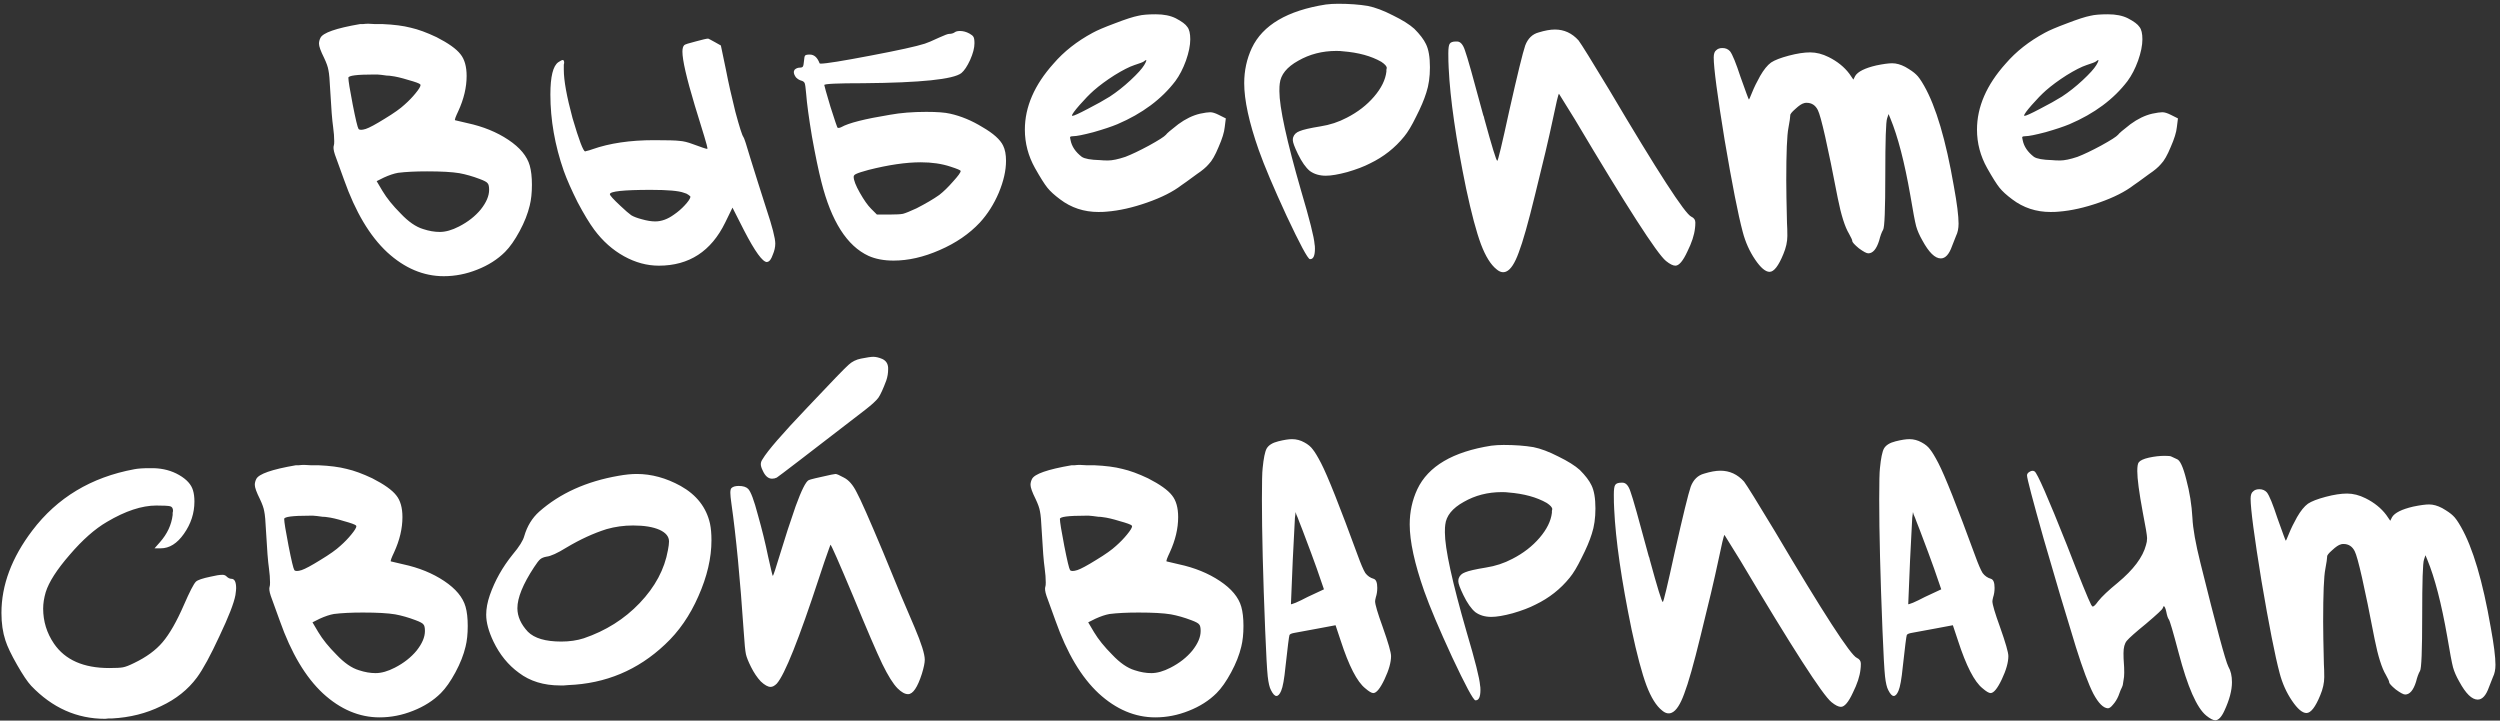 <?xml version="1.0" encoding="UTF-8"?> <svg xmlns="http://www.w3.org/2000/svg" width="510" height="147" viewBox="0 0 510 147" fill="none"><rect x="0" y="0" width="510" height="147" fill="#333333" stroke="none"/><path d="M93.712 35.328C92.232 35.081 90.037 34.958 87.126 34.958C84.758 34.958 82.785 35.057 81.206 35.254C80.368 35.402 79.406 35.723 78.32 36.216L76.84 36.956L78.024 38.954C78.912 40.434 80.145 41.963 81.724 43.542C83.303 45.219 84.832 46.28 86.312 46.724C87.496 47.119 88.631 47.316 89.716 47.316C90.9 47.316 92.207 46.946 93.638 46.206C95.463 45.269 96.944 44.109 98.078 42.728C99.213 41.297 99.78 39.965 99.78 38.732C99.78 38.041 99.681 37.597 99.484 37.4C99.336 37.153 98.793 36.857 97.856 36.512C96.425 35.969 95.044 35.575 93.712 35.328ZM79.8 15.496C79.553 15.447 79.257 15.422 78.912 15.422C78.567 15.373 78.197 15.323 77.802 15.274C77.407 15.225 77.136 15.2 76.988 15.2H76.248C72.795 15.2 71.068 15.422 71.068 15.866C71.068 16.458 71.364 18.283 71.956 21.342C72.548 24.351 72.943 26.004 73.14 26.3C73.338 26.547 73.831 26.547 74.62 26.3C75.36 26.053 76.643 25.363 78.468 24.228C80.343 23.093 81.7 22.131 82.538 21.342C83.377 20.602 84.117 19.837 84.758 19.048C85.449 18.209 85.794 17.642 85.794 17.346L85.72 17.198C85.523 17.001 84.709 16.705 83.278 16.31C81.847 15.866 80.688 15.595 79.8 15.496ZM73.436 4.914H74.028C74.423 4.865 74.793 4.84 75.138 4.84C75.385 4.84 75.853 4.865 76.544 4.914C77.235 4.914 77.753 4.914 78.098 4.914C80.368 5.013 82.267 5.259 83.796 5.654C85.326 5.999 87.077 6.641 89.05 7.578C91.468 8.811 93.096 9.971 93.934 11.056C94.773 12.092 95.192 13.572 95.192 15.496C95.192 17.815 94.625 20.207 93.49 22.674C92.948 23.809 92.725 24.425 92.824 24.524L95.34 25.116C98.547 25.807 101.334 26.941 103.702 28.52C106.07 30.099 107.526 31.85 108.068 33.774C108.364 34.81 108.512 36.117 108.512 37.696C108.512 39.324 108.364 40.73 108.068 41.914C107.674 43.591 106.983 45.343 105.996 47.168C105.01 48.993 104.023 50.399 103.036 51.386C101.507 52.915 99.608 54.124 97.338 55.012C95.118 55.9 92.849 56.344 90.53 56.344C86.386 56.344 82.538 54.716 78.986 51.46C75.434 48.155 72.499 43.221 70.18 36.66C69.095 33.651 68.478 31.949 68.33 31.554C68.034 30.666 67.96 30.025 68.108 29.63C68.157 29.531 68.182 29.26 68.182 28.816C68.182 27.977 68.108 27.015 67.96 25.93C67.763 24.598 67.566 22.107 67.368 18.456C67.269 16.335 67.146 14.953 66.998 14.312C66.9 13.671 66.603 12.832 66.11 11.796C65.419 10.415 65.074 9.453 65.074 8.91C65.074 8.515 65.173 8.121 65.37 7.726C65.864 6.69 68.552 5.753 73.436 4.914ZM139.51 39.324C138.474 38.929 136.229 38.732 132.776 38.732C127.201 38.732 124.414 39.028 124.414 39.62C124.414 39.867 125.129 40.656 126.56 41.988C127.547 42.925 128.287 43.567 128.78 43.912C129.273 44.208 129.989 44.479 130.926 44.726C131.962 45.022 132.875 45.17 133.664 45.17C134.947 45.17 136.229 44.701 137.512 43.764C138.301 43.221 139.017 42.605 139.658 41.914C140.349 41.174 140.743 40.607 140.842 40.212C140.891 40.113 140.768 39.965 140.472 39.768C140.225 39.571 139.905 39.423 139.51 39.324ZM139.584 9.206C139.732 9.058 140.497 8.811 141.878 8.466C143.309 8.071 144.172 7.874 144.468 7.874C144.517 7.874 144.986 8.121 145.874 8.614L147.058 9.28L148.094 14.238C148.587 16.803 149.229 19.665 150.018 22.822C150.857 25.93 151.399 27.632 151.646 27.928C151.794 28.076 152.287 29.581 153.126 32.442C153.373 33.281 153.891 34.933 154.68 37.4C155.469 39.867 156.012 41.569 156.308 42.506C157.541 46.206 158.158 48.599 158.158 49.684C158.158 50.424 157.985 51.189 157.64 51.978C157.344 52.817 157.023 53.285 156.678 53.384C156.629 53.384 156.555 53.409 156.456 53.458C155.568 53.458 154.014 51.312 151.794 47.02L149.426 42.358L147.946 45.392C145.085 51.263 140.571 54.198 134.404 54.198C131.987 54.198 129.619 53.557 127.3 52.274C124.981 50.991 122.959 49.191 121.232 46.872C120.245 45.54 119.111 43.665 117.828 41.248C116.595 38.781 115.657 36.66 115.016 34.884C113.191 29.655 112.278 24.45 112.278 19.27C112.278 15.619 112.821 13.424 113.906 12.684C114.35 12.388 114.646 12.24 114.794 12.24C114.991 12.24 115.09 12.437 115.09 12.832C115.09 12.881 115.065 13.005 115.016 13.202C115.016 13.35 115.016 13.473 115.016 13.572V14.238C115.016 16.409 115.608 19.689 116.792 24.08C118.124 28.619 118.987 30.888 119.382 30.888L119.604 30.814C119.752 30.765 119.949 30.715 120.196 30.666C120.443 30.567 120.665 30.493 120.862 30.444C124.365 29.211 128.558 28.594 133.442 28.594C136.155 28.594 137.882 28.643 138.622 28.742C139.411 28.791 140.324 29.013 141.36 29.408C143.087 30.049 144.049 30.37 144.246 30.37C144.295 30.37 144.32 30.321 144.32 30.222C144.32 29.926 143.457 27.015 141.73 21.49C140.053 15.915 139.214 12.265 139.214 10.538C139.214 9.897 139.337 9.453 139.584 9.206ZM193.907 33.996C192.131 33.404 190.108 33.108 187.839 33.108C184.83 33.108 181.278 33.626 177.183 34.662C175.9 35.007 175.062 35.279 174.667 35.476C174.322 35.624 174.149 35.821 174.149 36.068C174.149 36.759 174.568 37.844 175.407 39.324C176.246 40.804 177.01 41.889 177.701 42.58L178.885 43.764H181.623C182.856 43.764 183.72 43.715 184.213 43.616C184.756 43.468 185.668 43.098 186.951 42.506C188.875 41.519 190.429 40.607 191.613 39.768C192.501 39.077 193.438 38.165 194.425 37.03C195.461 35.895 195.979 35.18 195.979 34.884C195.979 34.736 195.288 34.44 193.907 33.996ZM194.721 6.616C194.968 6.419 195.338 6.32 195.831 6.32C196.472 6.32 197.114 6.493 197.755 6.838C198.199 7.085 198.47 7.307 198.569 7.504C198.717 7.701 198.791 8.145 198.791 8.836C198.791 9.773 198.495 10.908 197.903 12.24C197.311 13.523 196.719 14.411 196.127 14.904C194.499 16.187 187.814 16.877 176.073 16.976C170.794 16.976 168.155 17.099 168.155 17.346C168.155 17.494 168.574 18.974 169.413 21.786C170.301 24.549 170.77 25.955 170.819 26.004C170.967 26.152 171.238 26.127 171.633 25.93C173.113 25.091 176.418 24.253 181.549 23.414C183.72 23.019 186.186 22.822 188.949 22.822C191.169 22.822 192.797 22.945 193.833 23.192C196.053 23.685 198.248 24.598 200.419 25.93C202.639 27.213 204.045 28.471 204.637 29.704C205.032 30.493 205.229 31.529 205.229 32.812C205.229 34.785 204.736 36.956 203.749 39.324C202.762 41.643 201.48 43.665 199.901 45.392C197.73 47.711 194.992 49.585 191.687 51.016C188.431 52.447 185.298 53.162 182.289 53.162C180.316 53.162 178.614 52.841 177.183 52.2C172.792 50.177 169.586 45.145 167.563 37.104C166.971 34.785 166.33 31.702 165.639 27.854C164.998 24.006 164.603 21.095 164.455 19.122C164.356 17.938 164.258 17.223 164.159 16.976C164.06 16.729 163.838 16.557 163.493 16.458C163.098 16.359 162.728 16.137 162.383 15.792C162.087 15.397 161.939 15.027 161.939 14.682C161.939 14.583 161.988 14.435 162.087 14.238C162.383 13.942 162.753 13.794 163.197 13.794C163.493 13.794 163.69 13.72 163.789 13.572C163.888 13.424 163.962 13.054 164.011 12.462C164.06 11.821 164.134 11.451 164.233 11.352C164.332 11.204 164.652 11.13 165.195 11.13C166.083 11.13 166.749 11.722 167.193 12.906C167.242 12.955 167.316 12.98 167.415 12.98C168.5 12.98 171.88 12.437 177.553 11.352C183.276 10.267 186.976 9.453 188.653 8.91C189.146 8.762 190.133 8.343 191.613 7.652C192.698 7.159 193.364 6.912 193.611 6.912C194.055 6.912 194.425 6.813 194.721 6.616ZM233.417 13.276C233.91 12.437 233.984 12.117 233.639 12.314C233.589 12.363 233.491 12.437 233.343 12.536C233.145 12.684 232.504 12.931 231.419 13.276C230.383 13.621 229.026 14.312 227.349 15.348C225.721 16.384 224.315 17.42 223.131 18.456C222.243 19.245 221.281 20.232 220.245 21.416C219.209 22.6 218.691 23.315 218.691 23.562C218.691 23.611 218.715 23.636 218.765 23.636C219.061 23.636 220.097 23.167 221.873 22.23C223.698 21.293 225.203 20.454 226.387 19.714C227.817 18.777 229.223 17.667 230.605 16.384C232.035 15.052 232.973 14.016 233.417 13.276ZM232.233 3.212C233.022 3.015 234.206 2.916 235.785 2.916C237.413 2.916 238.769 3.187 239.855 3.73C241.088 4.371 241.877 4.963 242.223 5.506C242.617 5.999 242.815 6.838 242.815 8.022C242.815 9.255 242.519 10.711 241.927 12.388C241.335 14.016 240.619 15.397 239.781 16.532C236.969 20.232 233.022 23.167 227.941 25.338C226.757 25.831 225.129 26.374 223.057 26.966C220.985 27.509 219.628 27.78 218.987 27.78C218.641 27.78 218.419 27.829 218.321 27.928C218.271 27.977 218.296 28.199 218.395 28.594C218.641 29.877 219.406 31.011 220.689 31.998C221.281 32.393 222.514 32.615 224.389 32.664C224.833 32.713 225.375 32.738 226.017 32.738C226.905 32.738 228.089 32.491 229.569 31.998C230.851 31.505 232.455 30.74 234.379 29.704C236.352 28.619 237.511 27.879 237.857 27.484C238.005 27.237 238.843 26.522 240.373 25.338C241.853 24.253 243.333 23.537 244.813 23.192C245.75 22.995 246.441 22.896 246.885 22.896C247.329 22.896 247.896 23.069 248.587 23.414L250.067 24.154L249.845 25.93C249.746 26.966 249.327 28.323 248.587 30C247.896 31.677 247.23 32.837 246.589 33.478C246.046 34.119 245.257 34.785 244.221 35.476C242.346 36.857 241.285 37.622 241.039 37.77C239.312 39.102 236.969 40.286 234.009 41.322C231.049 42.358 228.311 42.975 225.795 43.172C225.4 43.221 224.833 43.246 224.093 43.246C221.133 43.246 218.518 42.383 216.249 40.656C215.114 39.817 214.251 39.028 213.659 38.288C213.067 37.548 212.228 36.216 211.143 34.292C209.761 31.825 209.071 29.211 209.071 26.448C209.071 21.811 211.019 17.321 214.917 12.98C217.038 10.513 219.702 8.417 222.909 6.69C223.797 6.197 225.301 5.555 227.423 4.766C229.593 3.927 231.197 3.409 232.233 3.212ZM270.468 0.918C271.257 0.819 272.096 0.77 272.984 0.77C275.253 0.77 277.276 0.918 279.052 1.214C280.532 1.51 282.234 2.151 284.158 3.138C286.082 4.075 287.537 4.988 288.524 5.876C289.658 7.011 290.448 8.047 290.892 8.984C291.434 10.069 291.706 11.648 291.706 13.72C291.706 15.693 291.459 17.42 290.966 18.9C290.522 20.331 289.831 21.959 288.894 23.784C288.006 25.609 287.192 26.966 286.452 27.854C284.577 30.173 282.258 31.998 279.496 33.33C278.262 33.971 276.708 34.563 274.834 35.106C273.008 35.599 271.553 35.846 270.468 35.846C269.185 35.846 268.1 35.525 267.212 34.884C266.373 34.193 265.559 33.034 264.77 31.406C264.079 29.975 263.734 29.038 263.734 28.594C263.734 28.347 263.758 28.15 263.808 28.002C264.005 27.41 264.449 26.991 265.14 26.744C265.83 26.448 267.236 26.127 269.358 25.782C271.282 25.486 273.082 24.894 274.76 24.006C276.98 22.871 278.83 21.441 280.31 19.714C281.79 17.987 282.628 16.285 282.826 14.608C282.826 14.509 282.826 14.386 282.826 14.238C282.875 14.041 282.9 13.917 282.9 13.868C282.9 13.523 282.53 13.103 281.79 12.61C279.718 11.426 277.103 10.711 273.946 10.464C273.65 10.415 273.206 10.39 272.614 10.39C269.752 10.39 267.162 11.056 264.844 12.388C262.525 13.671 261.267 15.225 261.07 17.05C261.02 17.346 260.996 17.864 260.996 18.604C260.996 21.909 262.476 28.693 265.436 38.954C267.162 44.775 268.075 48.401 268.174 49.832C268.223 50.029 268.248 50.325 268.248 50.72C268.248 52.151 267.927 52.866 267.286 52.866H267.212C266.768 52.767 265.189 49.832 262.476 44.06C259.812 38.288 257.912 33.799 256.778 30.592C254.804 24.968 253.818 20.429 253.818 16.976C253.818 14.411 254.336 12.018 255.372 9.798C257.592 5.111 262.624 2.151 270.468 0.918ZM313.883 6.616C315.166 6.221 316.276 6.024 317.213 6.024C319.088 6.024 320.691 6.764 322.023 8.244C322.615 9.033 324.712 12.413 328.313 18.382C338.18 35.057 343.754 43.665 345.037 44.208C345.58 44.455 345.851 44.849 345.851 45.392C345.851 45.836 345.826 46.231 345.777 46.576C345.629 47.957 345.111 49.536 344.223 51.312C343.335 53.236 342.521 54.198 341.781 54.198C341.288 54.198 340.646 53.877 339.857 53.236C338.032 51.756 331.84 42.136 321.283 24.376L318.027 19.122C317.879 19.27 317.46 21.021 316.769 24.376C315.98 28.125 314.771 33.256 313.143 39.768C311.762 45.441 310.652 49.363 309.813 51.534C309.024 53.705 308.185 54.987 307.297 55.382C306.656 55.678 305.99 55.53 305.299 54.938C304.115 54.001 303.054 52.299 302.117 49.832C301.18 47.316 300.168 43.517 299.083 38.436C297.011 28.372 295.827 20.183 295.531 13.868C295.482 13.029 295.457 12.043 295.457 10.908C295.457 9.823 295.556 9.157 295.753 8.91C295.95 8.614 296.37 8.466 297.011 8.466H297.233C297.924 8.466 298.466 9.083 298.861 10.316C299.305 11.5 300.538 15.866 302.561 23.414C302.61 23.513 302.635 23.587 302.635 23.636C302.684 23.685 302.709 23.759 302.709 23.858C302.758 23.957 302.783 24.055 302.783 24.154C304.362 29.926 305.25 32.812 305.447 32.812C305.595 32.812 306.409 29.408 307.889 22.6C309.566 15.151 310.652 10.711 311.145 9.28C311.688 7.849 312.6 6.961 313.883 6.616ZM350.116 10.242C350.412 9.946 350.832 9.798 351.374 9.798C352.016 9.798 352.534 10.02 352.928 10.464C353.422 11.105 354.137 12.857 355.074 15.718C356.16 18.777 356.727 20.306 356.776 20.306C356.826 20.306 357.048 19.813 357.442 18.826C357.837 17.839 358.38 16.729 359.07 15.496C359.81 14.213 360.55 13.301 361.29 12.758C362.03 12.265 363.239 11.796 364.916 11.352C366.594 10.908 368.049 10.686 369.282 10.686C370.516 10.686 371.774 11.007 373.056 11.648C374.832 12.536 376.238 13.671 377.274 15.052L378.088 16.236L378.458 15.496C379.001 14.608 380.432 13.893 382.75 13.35C384.181 13.054 385.266 12.906 386.006 12.906C386.845 12.906 387.733 13.153 388.67 13.646C389.706 14.238 390.446 14.756 390.89 15.2C391.334 15.595 391.877 16.359 392.518 17.494C394.936 21.737 396.958 28.569 398.586 37.992C399.228 41.495 399.548 44.035 399.548 45.614C399.548 46.601 399.376 47.439 399.03 48.13C398.586 49.265 398.315 49.955 398.216 50.202C397.624 51.879 396.86 52.718 395.922 52.718C394.738 52.718 393.48 51.485 392.148 49.018C391.556 47.982 391.137 47.02 390.89 46.132C390.644 45.195 390.249 43.098 389.706 39.842C388.522 33.083 387.166 27.854 385.636 24.154L385.266 23.266L384.97 24.154C384.724 24.795 384.6 28.643 384.6 35.698C384.6 42.703 384.452 46.428 384.156 46.872C383.86 47.365 383.589 48.105 383.342 49.092C382.8 50.819 382.06 51.682 381.122 51.682C380.777 51.682 380.136 51.337 379.198 50.646C378.31 49.906 377.866 49.413 377.866 49.166C377.866 48.969 377.644 48.475 377.2 47.686C376.362 46.305 375.597 43.887 374.906 40.434C372.834 29.679 371.478 23.685 370.836 22.452C370.343 21.465 369.578 20.972 368.542 20.972C368.296 20.972 368.123 20.997 368.024 21.046C367.58 21.145 366.988 21.539 366.248 22.23C365.508 22.871 365.163 23.315 365.212 23.562C365.212 23.907 365.089 24.746 364.842 26.078C364.546 27.558 364.398 31.135 364.398 36.808C364.398 38.633 364.448 41.519 364.546 45.466C364.596 46.255 364.62 47.143 364.62 48.13C364.62 49.314 364.349 50.547 363.806 51.83C362.82 54.247 361.882 55.456 360.994 55.456C360.156 55.456 359.169 54.617 358.034 52.94C356.9 51.263 356.061 49.388 355.518 47.316C354.581 43.813 353.348 37.548 351.818 28.52C350.338 19.443 349.598 13.843 349.598 11.722C349.598 10.982 349.771 10.489 350.116 10.242ZM427.652 13.276C428.146 12.437 428.22 12.117 427.874 12.314C427.825 12.363 427.726 12.437 427.578 12.536C427.381 12.684 426.74 12.931 425.654 13.276C424.618 13.621 423.262 14.312 421.584 15.348C419.956 16.384 418.55 17.42 417.366 18.456C416.478 19.245 415.516 20.232 414.48 21.416C413.444 22.6 412.926 23.315 412.926 23.562C412.926 23.611 412.951 23.636 413 23.636C413.296 23.636 414.332 23.167 416.108 22.23C417.934 21.293 419.438 20.454 420.622 19.714C422.053 18.777 423.459 17.667 424.84 16.384C426.271 15.052 427.208 14.016 427.652 13.276ZM426.468 3.212C427.258 3.015 428.442 2.916 430.02 2.916C431.648 2.916 433.005 3.187 434.09 3.73C435.324 4.371 436.113 4.963 436.458 5.506C436.853 5.999 437.05 6.838 437.05 8.022C437.05 9.255 436.754 10.711 436.162 12.388C435.57 14.016 434.855 15.397 434.016 16.532C431.204 20.232 427.258 23.167 422.176 25.338C420.992 25.831 419.364 26.374 417.292 26.966C415.22 27.509 413.864 27.78 413.222 27.78C412.877 27.78 412.655 27.829 412.556 27.928C412.507 27.977 412.532 28.199 412.63 28.594C412.877 29.877 413.642 31.011 414.924 31.998C415.516 32.393 416.75 32.615 418.624 32.664C419.068 32.713 419.611 32.738 420.252 32.738C421.14 32.738 422.324 32.491 423.804 31.998C425.087 31.505 426.69 30.74 428.614 29.704C430.588 28.619 431.747 27.879 432.092 27.484C432.24 27.237 433.079 26.522 434.608 25.338C436.088 24.253 437.568 23.537 439.048 23.192C439.986 22.995 440.676 22.896 441.12 22.896C441.564 22.896 442.132 23.069 442.822 23.414L444.302 24.154L444.08 25.93C443.982 26.966 443.562 28.323 442.822 30C442.132 31.677 441.466 32.837 440.824 33.478C440.282 34.119 439.492 34.785 438.456 35.476C436.582 36.857 435.521 37.622 435.274 37.77C433.548 39.102 431.204 40.286 428.244 41.322C425.284 42.358 422.546 42.975 420.03 43.172C419.636 43.221 419.068 43.246 418.328 43.246C415.368 43.246 412.754 42.383 410.484 40.656C409.35 39.817 408.486 39.028 407.894 38.288C407.302 37.548 406.464 36.216 405.378 34.292C403.997 31.825 403.306 29.211 403.306 26.448C403.306 21.811 405.255 17.321 409.152 12.98C411.274 10.513 413.938 8.417 417.144 6.69C418.032 6.197 419.537 5.555 421.658 4.766C423.829 3.927 425.432 3.409 426.468 3.212ZM27.379 95.728C28.119 95.58 29.18 95.506 30.561 95.506H31.301C33.275 95.555 35.026 96.024 36.555 96.912C38.085 97.8 39.022 98.836 39.367 100.02C39.565 100.661 39.663 101.426 39.663 102.314C39.663 104.682 38.948 106.877 37.517 108.9C36.136 110.873 34.557 111.86 32.781 111.86H31.523L32.633 110.602C34.113 108.925 34.977 107.075 35.223 105.052C35.223 104.953 35.223 104.805 35.223 104.608C35.273 104.411 35.297 104.287 35.297 104.238C35.297 103.695 35.1 103.375 34.705 103.276C34.311 103.177 33.373 103.128 31.893 103.128C28.933 103.128 25.579 104.238 21.829 106.458C19.363 107.889 16.822 110.133 14.207 113.192C11.593 116.201 9.965 118.742 9.323 120.814C8.978 121.998 8.805 123.108 8.805 124.144C8.805 126.759 9.545 129.151 11.025 131.322C13.295 134.627 17.044 136.28 22.273 136.28C23.655 136.28 24.592 136.231 25.085 136.132C25.628 136.033 26.393 135.737 27.379 135.244C29.846 134.06 31.77 132.654 33.151 131.026C34.582 129.349 36.037 126.808 37.517 123.404C38.701 120.691 39.515 119.112 39.959 118.668C40.305 118.323 41.316 117.977 42.993 117.632C44.029 117.385 44.819 117.262 45.361 117.262C45.707 117.262 45.978 117.361 46.175 117.558C46.521 117.903 46.866 118.076 47.211 118.076C47.853 118.076 48.173 118.717 48.173 120C48.173 120.247 48.124 120.715 48.025 121.406C47.729 123.034 46.644 125.821 44.769 129.768C42.944 133.715 41.415 136.527 40.181 138.204C38.356 140.671 35.914 142.619 32.855 144.05C29.846 145.53 26.516 146.369 22.865 146.566C22.717 146.566 22.471 146.566 22.125 146.566C21.829 146.615 21.607 146.64 21.459 146.64C15.687 146.64 10.655 144.395 6.363 139.906C5.623 139.117 4.661 137.686 3.477 135.614C2.293 133.542 1.504 131.889 1.109 130.656C0.567 129.028 0.295 127.153 0.295 125.032C0.295 119.359 2.392 113.759 6.585 108.234C11.667 101.525 18.598 97.356 27.379 95.728ZM80.618 125.328C79.138 125.081 76.942 124.958 74.032 124.958C71.664 124.958 69.69 125.057 68.112 125.254C67.273 125.402 66.311 125.723 65.226 126.216L63.746 126.956L64.93 128.954C65.818 130.434 67.051 131.963 68.63 133.542C70.208 135.219 71.738 136.28 73.218 136.724C74.402 137.119 75.536 137.316 76.622 137.316C77.806 137.316 79.113 136.946 80.544 136.206C82.369 135.269 83.849 134.109 84.984 132.728C86.118 131.297 86.686 129.965 86.686 128.732C86.686 128.041 86.587 127.597 86.39 127.4C86.242 127.153 85.699 126.857 84.762 126.512C83.331 125.969 81.95 125.575 80.618 125.328ZM66.706 105.496C66.459 105.447 66.163 105.422 65.818 105.422C65.472 105.373 65.102 105.323 64.708 105.274C64.313 105.225 64.042 105.2 63.894 105.2H63.154C59.7 105.2 57.974 105.422 57.974 105.866C57.974 106.458 58.27 108.283 58.862 111.342C59.454 114.351 59.848 116.004 60.046 116.3C60.243 116.547 60.736 116.547 61.526 116.3C62.266 116.053 63.548 115.363 65.374 114.228C67.248 113.093 68.605 112.131 69.444 111.342C70.282 110.602 71.022 109.837 71.664 109.048C72.354 108.209 72.7 107.642 72.7 107.346L72.626 107.198C72.428 107.001 71.614 106.705 70.184 106.31C68.753 105.866 67.594 105.595 66.706 105.496ZM60.342 94.914H60.934C61.328 94.865 61.698 94.84 62.044 94.84C62.29 94.84 62.759 94.865 63.45 94.914C64.14 94.914 64.658 94.914 65.004 94.914C67.273 95.013 69.172 95.259 70.702 95.654C72.231 95.999 73.982 96.641 75.956 97.578C78.373 98.811 80.001 99.971 80.84 101.056C81.678 102.092 82.098 103.572 82.098 105.496C82.098 107.815 81.53 110.207 80.396 112.674C79.853 113.809 79.631 114.425 79.73 114.524L82.246 115.116C85.452 115.807 88.24 116.941 90.608 118.52C92.976 120.099 94.431 121.85 94.974 123.774C95.27 124.81 95.418 126.117 95.418 127.696C95.418 129.324 95.27 130.73 94.974 131.914C94.579 133.591 93.888 135.343 92.902 137.168C91.915 138.993 90.928 140.399 89.942 141.386C88.412 142.915 86.513 144.124 84.244 145.012C82.024 145.9 79.754 146.344 77.436 146.344C73.292 146.344 69.444 144.716 65.892 141.46C62.34 138.155 59.404 133.221 57.086 126.66C56 123.651 55.384 121.949 55.236 121.554C54.94 120.666 54.866 120.025 55.014 119.63C55.063 119.531 55.088 119.26 55.088 118.816C55.088 117.977 55.014 117.015 54.866 115.93C54.668 114.598 54.471 112.107 54.274 108.456C54.175 106.335 54.052 104.953 53.904 104.312C53.805 103.671 53.509 102.832 53.016 101.796C52.325 100.415 51.98 99.453 51.98 98.91C51.98 98.515 52.078 98.121 52.276 97.726C52.769 96.69 55.458 95.753 60.342 94.914ZM134.556 108.086C133.224 107.494 131.423 107.198 129.154 107.198C127.279 107.198 125.478 107.445 123.752 107.938C121.088 108.777 118.35 110.035 115.538 111.712C113.712 112.847 112.356 113.463 111.468 113.562C110.925 113.661 110.506 113.833 110.21 114.08C109.914 114.327 109.494 114.869 108.952 115.708C106.682 119.161 105.548 121.949 105.548 124.07C105.548 125.747 106.263 127.351 107.694 128.88C109.026 130.212 111.295 130.878 114.502 130.878C116.179 130.878 117.708 130.656 119.09 130.212C123.579 128.683 127.378 126.29 130.486 123.034C133.643 119.729 135.567 116.127 136.258 112.23C136.406 111.49 136.48 110.898 136.48 110.454C136.48 109.467 135.838 108.678 134.556 108.086ZM126.194 97.06C127.575 96.813 128.808 96.69 129.894 96.69C132.903 96.69 135.888 97.504 138.848 99.132C142.104 100.957 144.102 103.523 144.842 106.828C145.039 107.765 145.138 108.9 145.138 110.232C145.138 113.833 144.25 117.632 142.474 121.628C140.747 125.575 138.478 128.855 135.666 131.47C130.14 136.699 123.554 139.462 115.908 139.758C115.71 139.758 115.414 139.783 115.02 139.832C114.674 139.832 114.428 139.832 114.28 139.832C110.925 139.832 108.113 138.969 105.844 137.242C103.673 135.663 101.946 133.542 100.664 130.878C99.677 128.806 99.184 126.981 99.184 125.402C99.184 124.169 99.43 122.837 99.924 121.406C100.96 118.446 102.514 115.683 104.586 113.118C105.918 111.539 106.707 110.281 106.954 109.344C107.546 107.321 108.557 105.669 109.988 104.386C114.23 100.637 119.632 98.195 126.194 97.06ZM175.629 73.158C176.862 72.911 177.701 72.788 178.145 72.788C178.688 72.788 179.304 72.936 179.995 73.232C180.735 73.577 181.13 74.169 181.179 75.008V75.378C181.179 76.118 181.056 76.858 180.809 77.598C180.168 79.325 179.625 80.509 179.181 81.15C178.737 81.742 177.849 82.556 176.517 83.592C164.825 92.62 158.806 97.233 158.461 97.43C158.165 97.578 157.844 97.652 157.499 97.652C156.71 97.652 156.068 97.085 155.575 95.95C155.328 95.457 155.205 95.037 155.205 94.692C155.205 94.347 155.328 94.001 155.575 93.656C156.562 91.979 159.596 88.476 164.677 83.148C169.61 77.919 172.422 75.008 173.113 74.416C173.804 73.775 174.642 73.355 175.629 73.158ZM169.561 96.838C170.054 96.739 170.35 96.69 170.449 96.69C170.696 96.69 171.263 96.937 172.151 97.43C173.138 97.923 174.001 98.91 174.741 100.39C175.53 101.821 177.331 105.891 180.143 112.6C181.031 114.721 182.24 117.657 183.769 121.406C185.348 125.106 186.285 127.301 186.581 127.992C187.962 131.248 188.653 133.443 188.653 134.578C188.653 135.219 188.456 136.181 188.061 137.464C187.173 140.227 186.236 141.608 185.249 141.608C184.608 141.608 183.892 141.213 183.103 140.424C182.215 139.536 181.179 137.883 179.995 135.466C178.811 132.999 176.838 128.411 174.075 121.702C171.115 114.647 169.561 111.12 169.413 111.12L169.117 111.934C168.92 112.526 168.599 113.439 168.155 114.672C167.76 115.856 167.415 116.892 167.119 117.78C162.975 130.409 160.089 137.637 158.461 139.462C158.017 139.906 157.598 140.128 157.203 140.128C156.66 140.128 155.994 139.758 155.205 139.018C154.465 138.229 153.799 137.242 153.207 136.058C152.664 134.973 152.319 134.109 152.171 133.468C152.023 132.777 151.875 131.273 151.727 128.954C150.987 118.051 150.148 109.319 149.211 102.758C149.063 101.722 148.989 100.982 148.989 100.538C148.989 100.045 149.063 99.724 149.211 99.576C149.507 99.28 150 99.132 150.691 99.132C151.579 99.132 152.22 99.329 152.615 99.724C153.158 100.267 153.824 102.043 154.613 105.052C155.452 108.012 156.142 110.824 156.685 113.488C157.277 116.152 157.598 117.484 157.647 117.484C157.746 117.484 158.264 115.93 159.201 112.822C160.138 109.714 161.174 106.532 162.309 103.276C163.493 100.02 164.381 98.244 164.973 97.948C165.269 97.8 166.798 97.43 169.561 96.838ZM238.865 125.328C237.385 125.081 235.19 124.958 232.279 124.958C229.911 124.958 227.938 125.057 226.359 125.254C225.52 125.402 224.558 125.723 223.473 126.216L221.993 126.956L223.177 128.954C224.065 130.434 225.298 131.963 226.877 133.542C228.456 135.219 229.985 136.28 231.465 136.724C232.649 137.119 233.784 137.316 234.869 137.316C236.053 137.316 237.36 136.946 238.791 136.206C240.616 135.269 242.096 134.109 243.231 132.728C244.366 131.297 244.933 129.965 244.933 128.732C244.933 128.041 244.834 127.597 244.637 127.4C244.489 127.153 243.946 126.857 243.009 126.512C241.578 125.969 240.197 125.575 238.865 125.328ZM224.953 105.496C224.706 105.447 224.41 105.422 224.065 105.422C223.72 105.373 223.35 105.323 222.955 105.274C222.56 105.225 222.289 105.2 222.141 105.2H221.401C217.948 105.2 216.221 105.422 216.221 105.866C216.221 106.458 216.517 108.283 217.109 111.342C217.701 114.351 218.096 116.004 218.293 116.3C218.49 116.547 218.984 116.547 219.773 116.3C220.513 116.053 221.796 115.363 223.621 114.228C225.496 113.093 226.852 112.131 227.691 111.342C228.53 110.602 229.27 109.837 229.911 109.048C230.602 108.209 230.947 107.642 230.947 107.346L230.873 107.198C230.676 107.001 229.862 106.705 228.431 106.31C227 105.866 225.841 105.595 224.953 105.496ZM218.589 94.914H219.181C219.576 94.865 219.946 94.84 220.291 94.84C220.538 94.84 221.006 94.865 221.697 94.914C222.388 94.914 222.906 94.914 223.251 94.914C225.52 95.013 227.42 95.259 228.949 95.654C230.478 95.999 232.23 96.641 234.203 97.578C236.62 98.811 238.248 99.971 239.087 101.056C239.926 102.092 240.345 103.572 240.345 105.496C240.345 107.815 239.778 110.207 238.643 112.674C238.1 113.809 237.878 114.425 237.977 114.524L240.493 115.116C243.7 115.807 246.487 116.941 248.855 118.52C251.223 120.099 252.678 121.85 253.221 123.774C253.517 124.81 253.665 126.117 253.665 127.696C253.665 129.324 253.517 130.73 253.221 131.914C252.826 133.591 252.136 135.343 251.149 137.168C250.162 138.993 249.176 140.399 248.189 141.386C246.66 142.915 244.76 144.124 242.491 145.012C240.271 145.9 238.002 146.344 235.683 146.344C231.539 146.344 227.691 144.716 224.139 141.46C220.587 138.155 217.652 133.221 215.333 126.66C214.248 123.651 213.631 121.949 213.483 121.554C213.187 120.666 213.113 120.025 213.261 119.63C213.31 119.531 213.335 119.26 213.335 118.816C213.335 117.977 213.261 117.015 213.113 115.93C212.916 114.598 212.718 112.107 212.521 108.456C212.422 106.335 212.299 104.953 212.151 104.312C212.052 103.671 211.756 102.832 211.263 101.796C210.572 100.415 210.227 99.453 210.227 98.91C210.227 98.515 210.326 98.121 210.523 97.726C211.016 96.69 213.705 95.753 218.589 94.914ZM264.165 105.644L263.721 114.302C263.474 120.025 263.351 123.009 263.351 123.256C263.351 123.305 263.672 123.207 264.313 122.96C265.004 122.664 265.818 122.269 266.755 121.776L270.085 120.222L268.605 115.93C268.013 114.253 267.051 111.663 265.719 108.16C265.522 107.667 265.3 107.099 265.053 106.458C264.806 105.767 264.609 105.274 264.461 104.978L264.313 104.46L264.165 105.644ZM258.393 91.51C258.788 90.819 259.577 90.326 260.761 90.03C261.945 89.734 262.882 89.586 263.573 89.586C264.461 89.586 265.3 89.808 266.089 90.252C266.829 90.647 267.396 91.115 267.791 91.658C268.235 92.201 268.802 93.138 269.493 94.47C270.825 97.035 273.316 103.301 276.967 113.266C277.608 115.042 278.126 116.251 278.521 116.892C278.965 117.484 279.532 117.879 280.223 118.076C280.716 118.224 280.963 118.841 280.963 119.926C280.963 120.617 280.864 121.258 280.667 121.85C280.568 122.245 280.519 122.516 280.519 122.664C280.519 123.305 281.037 125.057 282.073 127.918C283.208 131.125 283.775 133.098 283.775 133.838C283.775 135.121 283.331 136.699 282.443 138.574C281.555 140.449 280.79 141.386 280.149 141.386C279.804 141.386 279.261 141.065 278.521 140.424C276.844 139.092 275.166 135.836 273.489 130.656L272.453 127.548L268.901 128.214C265.744 128.806 264.14 129.102 264.091 129.102C263.499 129.201 263.154 129.349 263.055 129.546C262.956 129.793 262.685 131.939 262.241 135.984C261.994 138.5 261.698 140.153 261.353 140.942C261.057 141.633 260.736 141.978 260.391 141.978C260.046 141.978 259.676 141.583 259.281 140.794C258.985 140.251 258.763 139.314 258.615 137.982C258.467 136.601 258.294 133.468 258.097 128.584C257.653 117.533 257.431 108.629 257.431 101.87C257.431 98.417 257.48 96.295 257.579 95.506C257.776 93.483 258.048 92.151 258.393 91.51ZM304.23 90.918C305.019 90.819 305.858 90.77 306.746 90.77C309.015 90.77 311.038 90.918 312.814 91.214C314.294 91.51 315.996 92.151 317.92 93.138C319.844 94.075 321.299 94.988 322.286 95.876C323.421 97.011 324.21 98.047 324.654 98.984C325.197 100.069 325.468 101.648 325.468 103.72C325.468 105.693 325.221 107.42 324.728 108.9C324.284 110.331 323.593 111.959 322.656 113.784C321.768 115.609 320.954 116.966 320.214 117.854C318.339 120.173 316.021 121.998 313.258 123.33C312.025 123.971 310.471 124.563 308.596 125.106C306.771 125.599 305.315 125.846 304.23 125.846C302.947 125.846 301.862 125.525 300.974 124.884C300.135 124.193 299.321 123.034 298.532 121.406C297.841 119.975 297.496 119.038 297.496 118.594C297.496 118.347 297.521 118.15 297.57 118.002C297.767 117.41 298.211 116.991 298.902 116.744C299.593 116.448 300.999 116.127 303.12 115.782C305.044 115.486 306.845 114.894 308.522 114.006C310.742 112.871 312.592 111.441 314.072 109.714C315.552 107.987 316.391 106.285 316.588 104.608C316.588 104.509 316.588 104.386 316.588 104.238C316.637 104.041 316.662 103.917 316.662 103.868C316.662 103.523 316.292 103.103 315.552 102.61C313.48 101.426 310.865 100.711 307.708 100.464C307.412 100.415 306.968 100.39 306.376 100.39C303.515 100.39 300.925 101.056 298.606 102.388C296.287 103.671 295.029 105.225 294.832 107.05C294.783 107.346 294.758 107.864 294.758 108.604C294.758 111.909 296.238 118.693 299.198 128.954C300.925 134.775 301.837 138.401 301.936 139.832C301.985 140.029 302.01 140.325 302.01 140.72C302.01 142.151 301.689 142.866 301.048 142.866H300.974C300.53 142.767 298.951 139.832 296.238 134.06C293.574 128.288 291.675 123.799 290.54 120.592C288.567 114.968 287.58 110.429 287.58 106.976C287.58 104.411 288.098 102.018 289.134 99.798C291.354 95.111 296.386 92.151 304.23 90.918ZM347.646 96.616C348.928 96.221 350.038 96.024 350.976 96.024C352.85 96.024 354.454 96.764 355.786 98.244C356.378 99.033 358.474 102.413 362.076 108.382C371.942 125.057 377.517 133.665 378.8 134.208C379.342 134.455 379.614 134.849 379.614 135.392C379.614 135.836 379.589 136.231 379.54 136.576C379.392 137.957 378.874 139.536 377.986 141.312C377.098 143.236 376.284 144.198 375.544 144.198C375.05 144.198 374.409 143.877 373.62 143.236C371.794 141.756 365.603 132.136 355.046 114.376L351.79 109.122C351.642 109.27 351.222 111.021 350.532 114.376C349.742 118.125 348.534 123.256 346.906 129.768C345.524 135.441 344.414 139.363 343.576 141.534C342.786 143.705 341.948 144.987 341.06 145.382C340.418 145.678 339.752 145.53 339.062 144.938C337.878 144.001 336.817 142.299 335.88 139.832C334.942 137.316 333.931 133.517 332.846 128.436C330.774 118.372 329.59 110.183 329.294 103.868C329.244 103.029 329.22 102.043 329.22 100.908C329.22 99.823 329.318 99.157 329.516 98.91C329.713 98.614 330.132 98.466 330.774 98.466H330.996C331.686 98.466 332.229 99.083 332.624 100.316C333.068 101.5 334.301 105.866 336.324 113.414C336.373 113.513 336.398 113.587 336.398 113.636C336.447 113.685 336.472 113.759 336.472 113.858C336.521 113.957 336.546 114.055 336.546 114.154C338.124 119.926 339.012 122.812 339.21 122.812C339.358 122.812 340.172 119.408 341.652 112.6C343.329 105.151 344.414 100.711 344.908 99.28C345.45 97.849 346.363 96.961 347.646 96.616ZM390.095 105.644L389.651 114.302C389.404 120.025 389.281 123.009 389.281 123.256C389.281 123.305 389.602 123.207 390.243 122.96C390.934 122.664 391.748 122.269 392.685 121.776L396.015 120.222L394.535 115.93C393.943 114.253 392.981 111.663 391.649 108.16C391.452 107.667 391.23 107.099 390.983 106.458C390.736 105.767 390.539 105.274 390.391 104.978L390.243 104.46L390.095 105.644ZM384.323 91.51C384.718 90.819 385.507 90.326 386.691 90.03C387.875 89.734 388.812 89.586 389.503 89.586C390.391 89.586 391.23 89.808 392.019 90.252C392.759 90.647 393.326 91.115 393.721 91.658C394.165 92.201 394.732 93.138 395.423 94.47C396.755 97.035 399.246 103.301 402.897 113.266C403.538 115.042 404.056 116.251 404.451 116.892C404.895 117.484 405.462 117.879 406.153 118.076C406.646 118.224 406.893 118.841 406.893 119.926C406.893 120.617 406.794 121.258 406.597 121.85C406.498 122.245 406.449 122.516 406.449 122.664C406.449 123.305 406.967 125.057 408.003 127.918C409.138 131.125 409.705 133.098 409.705 133.838C409.705 135.121 409.261 136.699 408.373 138.574C407.485 140.449 406.72 141.386 406.079 141.386C405.734 141.386 405.191 141.065 404.451 140.424C402.774 139.092 401.096 135.836 399.419 130.656L398.383 127.548L394.831 128.214C391.674 128.806 390.07 129.102 390.021 129.102C389.429 129.201 389.084 129.349 388.985 129.546C388.886 129.793 388.615 131.939 388.171 135.984C387.924 138.5 387.628 140.153 387.283 140.942C386.987 141.633 386.666 141.978 386.321 141.978C385.976 141.978 385.606 141.583 385.211 140.794C384.915 140.251 384.693 139.314 384.545 137.982C384.397 136.601 384.224 133.468 384.027 128.584C383.583 117.533 383.361 108.629 383.361 101.87C383.361 98.417 383.41 96.295 383.509 95.506C383.706 93.483 383.978 92.151 384.323 91.51ZM436.302 94.322C436.598 93.927 437.289 93.607 438.374 93.36C439.509 93.113 440.594 92.99 441.63 92.99C442.37 92.99 442.814 93.039 442.962 93.138C443.603 93.434 443.973 93.607 444.072 93.656C444.713 93.853 445.355 95.235 445.996 97.8C446.687 100.365 447.106 102.98 447.254 105.644C447.353 107.815 447.895 110.873 448.882 114.82C452.089 127.745 453.988 134.8 454.58 135.984C455.073 136.823 455.32 137.883 455.32 139.166C455.32 140.843 454.802 142.792 453.766 145.012C453.174 146.295 452.557 146.936 451.916 146.936C451.472 146.936 450.855 146.615 450.066 145.974C448.142 144.395 446.267 140.128 444.442 133.172C443.307 128.88 442.641 126.611 442.444 126.364C442.247 126.117 442.074 125.599 441.926 124.81C441.778 124.119 441.605 123.725 441.408 123.626C441.309 123.823 441.235 123.971 441.186 124.07C441.186 124.267 440.051 125.328 437.782 127.252C435.661 128.979 434.353 130.138 433.86 130.73C433.416 131.273 433.194 132.111 433.194 133.246C433.194 134.035 433.219 134.701 433.268 135.244C433.317 135.787 433.342 136.453 433.342 137.242C433.342 137.834 433.293 138.352 433.194 138.796C433.145 139.191 433.095 139.511 433.046 139.758C432.997 139.955 432.849 140.301 432.602 140.794C432.405 141.287 432.257 141.682 432.158 141.978C431.862 142.669 431.492 143.261 431.048 143.754C430.653 144.247 430.308 144.494 430.012 144.494C429.075 144.445 428.088 143.458 427.052 141.534C426.065 139.61 424.881 136.453 423.5 132.062C421.428 125.353 419.233 117.977 416.914 109.936C414.645 101.895 413.51 97.578 413.51 96.986C413.51 96.69 413.683 96.443 414.028 96.246C414.423 95.999 414.768 95.975 415.064 96.172C415.607 96.517 417.802 101.525 421.65 111.194C424.363 118.199 426.016 122.269 426.608 123.404C426.707 123.552 426.781 123.651 426.83 123.7C426.879 123.749 426.953 123.749 427.052 123.7C427.151 123.651 427.274 123.552 427.422 123.404C427.57 123.256 427.767 123.009 428.014 122.664C428.803 121.677 430.135 120.419 432.01 118.89C435.217 116.226 437.141 113.661 437.782 111.194C437.93 110.75 438.004 110.281 438.004 109.788C438.004 109.245 437.708 107.469 437.116 104.46C436.376 100.464 436.006 97.677 436.006 96.098C436.006 95.161 436.105 94.569 436.302 94.322ZM459.642 100.242C459.938 99.946 460.358 99.798 460.9 99.798C461.542 99.798 462.06 100.02 462.454 100.464C462.948 101.105 463.663 102.857 464.6 105.718C465.686 108.777 466.253 110.306 466.302 110.306C466.352 110.306 466.574 109.813 466.968 108.826C467.363 107.839 467.906 106.729 468.596 105.496C469.336 104.213 470.076 103.301 470.816 102.758C471.556 102.265 472.765 101.796 474.442 101.352C476.12 100.908 477.575 100.686 478.808 100.686C480.042 100.686 481.3 101.007 482.582 101.648C484.358 102.536 485.764 103.671 486.8 105.052L487.614 106.236L487.984 105.496C488.527 104.608 489.958 103.893 492.276 103.35C493.707 103.054 494.792 102.906 495.532 102.906C496.371 102.906 497.259 103.153 498.196 103.646C499.232 104.238 499.972 104.756 500.416 105.2C500.86 105.595 501.403 106.359 502.044 107.494C504.462 111.737 506.484 118.569 508.112 127.992C508.754 131.495 509.074 134.035 509.074 135.614C509.074 136.601 508.902 137.439 508.556 138.13C508.112 139.265 507.841 139.955 507.742 140.202C507.15 141.879 506.386 142.718 505.448 142.718C504.264 142.718 503.006 141.485 501.674 139.018C501.082 137.982 500.663 137.02 500.416 136.132C500.17 135.195 499.775 133.098 499.232 129.842C498.048 123.083 496.692 117.854 495.162 114.154L494.792 113.266L494.496 114.154C494.25 114.795 494.126 118.643 494.126 125.698C494.126 132.703 493.978 136.428 493.682 136.872C493.386 137.365 493.115 138.105 492.868 139.092C492.326 140.819 491.586 141.682 490.648 141.682C490.303 141.682 489.662 141.337 488.724 140.646C487.836 139.906 487.392 139.413 487.392 139.166C487.392 138.969 487.17 138.475 486.726 137.686C485.888 136.305 485.123 133.887 484.432 130.434C482.36 119.679 481.004 113.685 480.362 112.452C479.869 111.465 479.104 110.972 478.068 110.972C477.822 110.972 477.649 110.997 477.55 111.046C477.106 111.145 476.514 111.539 475.774 112.23C475.034 112.871 474.689 113.315 474.738 113.562C474.738 113.907 474.615 114.746 474.368 116.078C474.072 117.558 473.924 121.135 473.924 126.808C473.924 128.633 473.974 131.519 474.072 135.466C474.122 136.255 474.146 137.143 474.146 138.13C474.146 139.314 473.875 140.547 473.332 141.83C472.346 144.247 471.408 145.456 470.52 145.456C469.682 145.456 468.695 144.617 467.56 142.94C466.426 141.263 465.587 139.388 465.044 137.316C464.107 133.813 462.874 127.548 461.344 118.52C459.864 109.443 459.124 103.843 459.124 101.722C459.124 100.982 459.297 100.489 459.642 100.242Z" fill="white"></path></svg> 